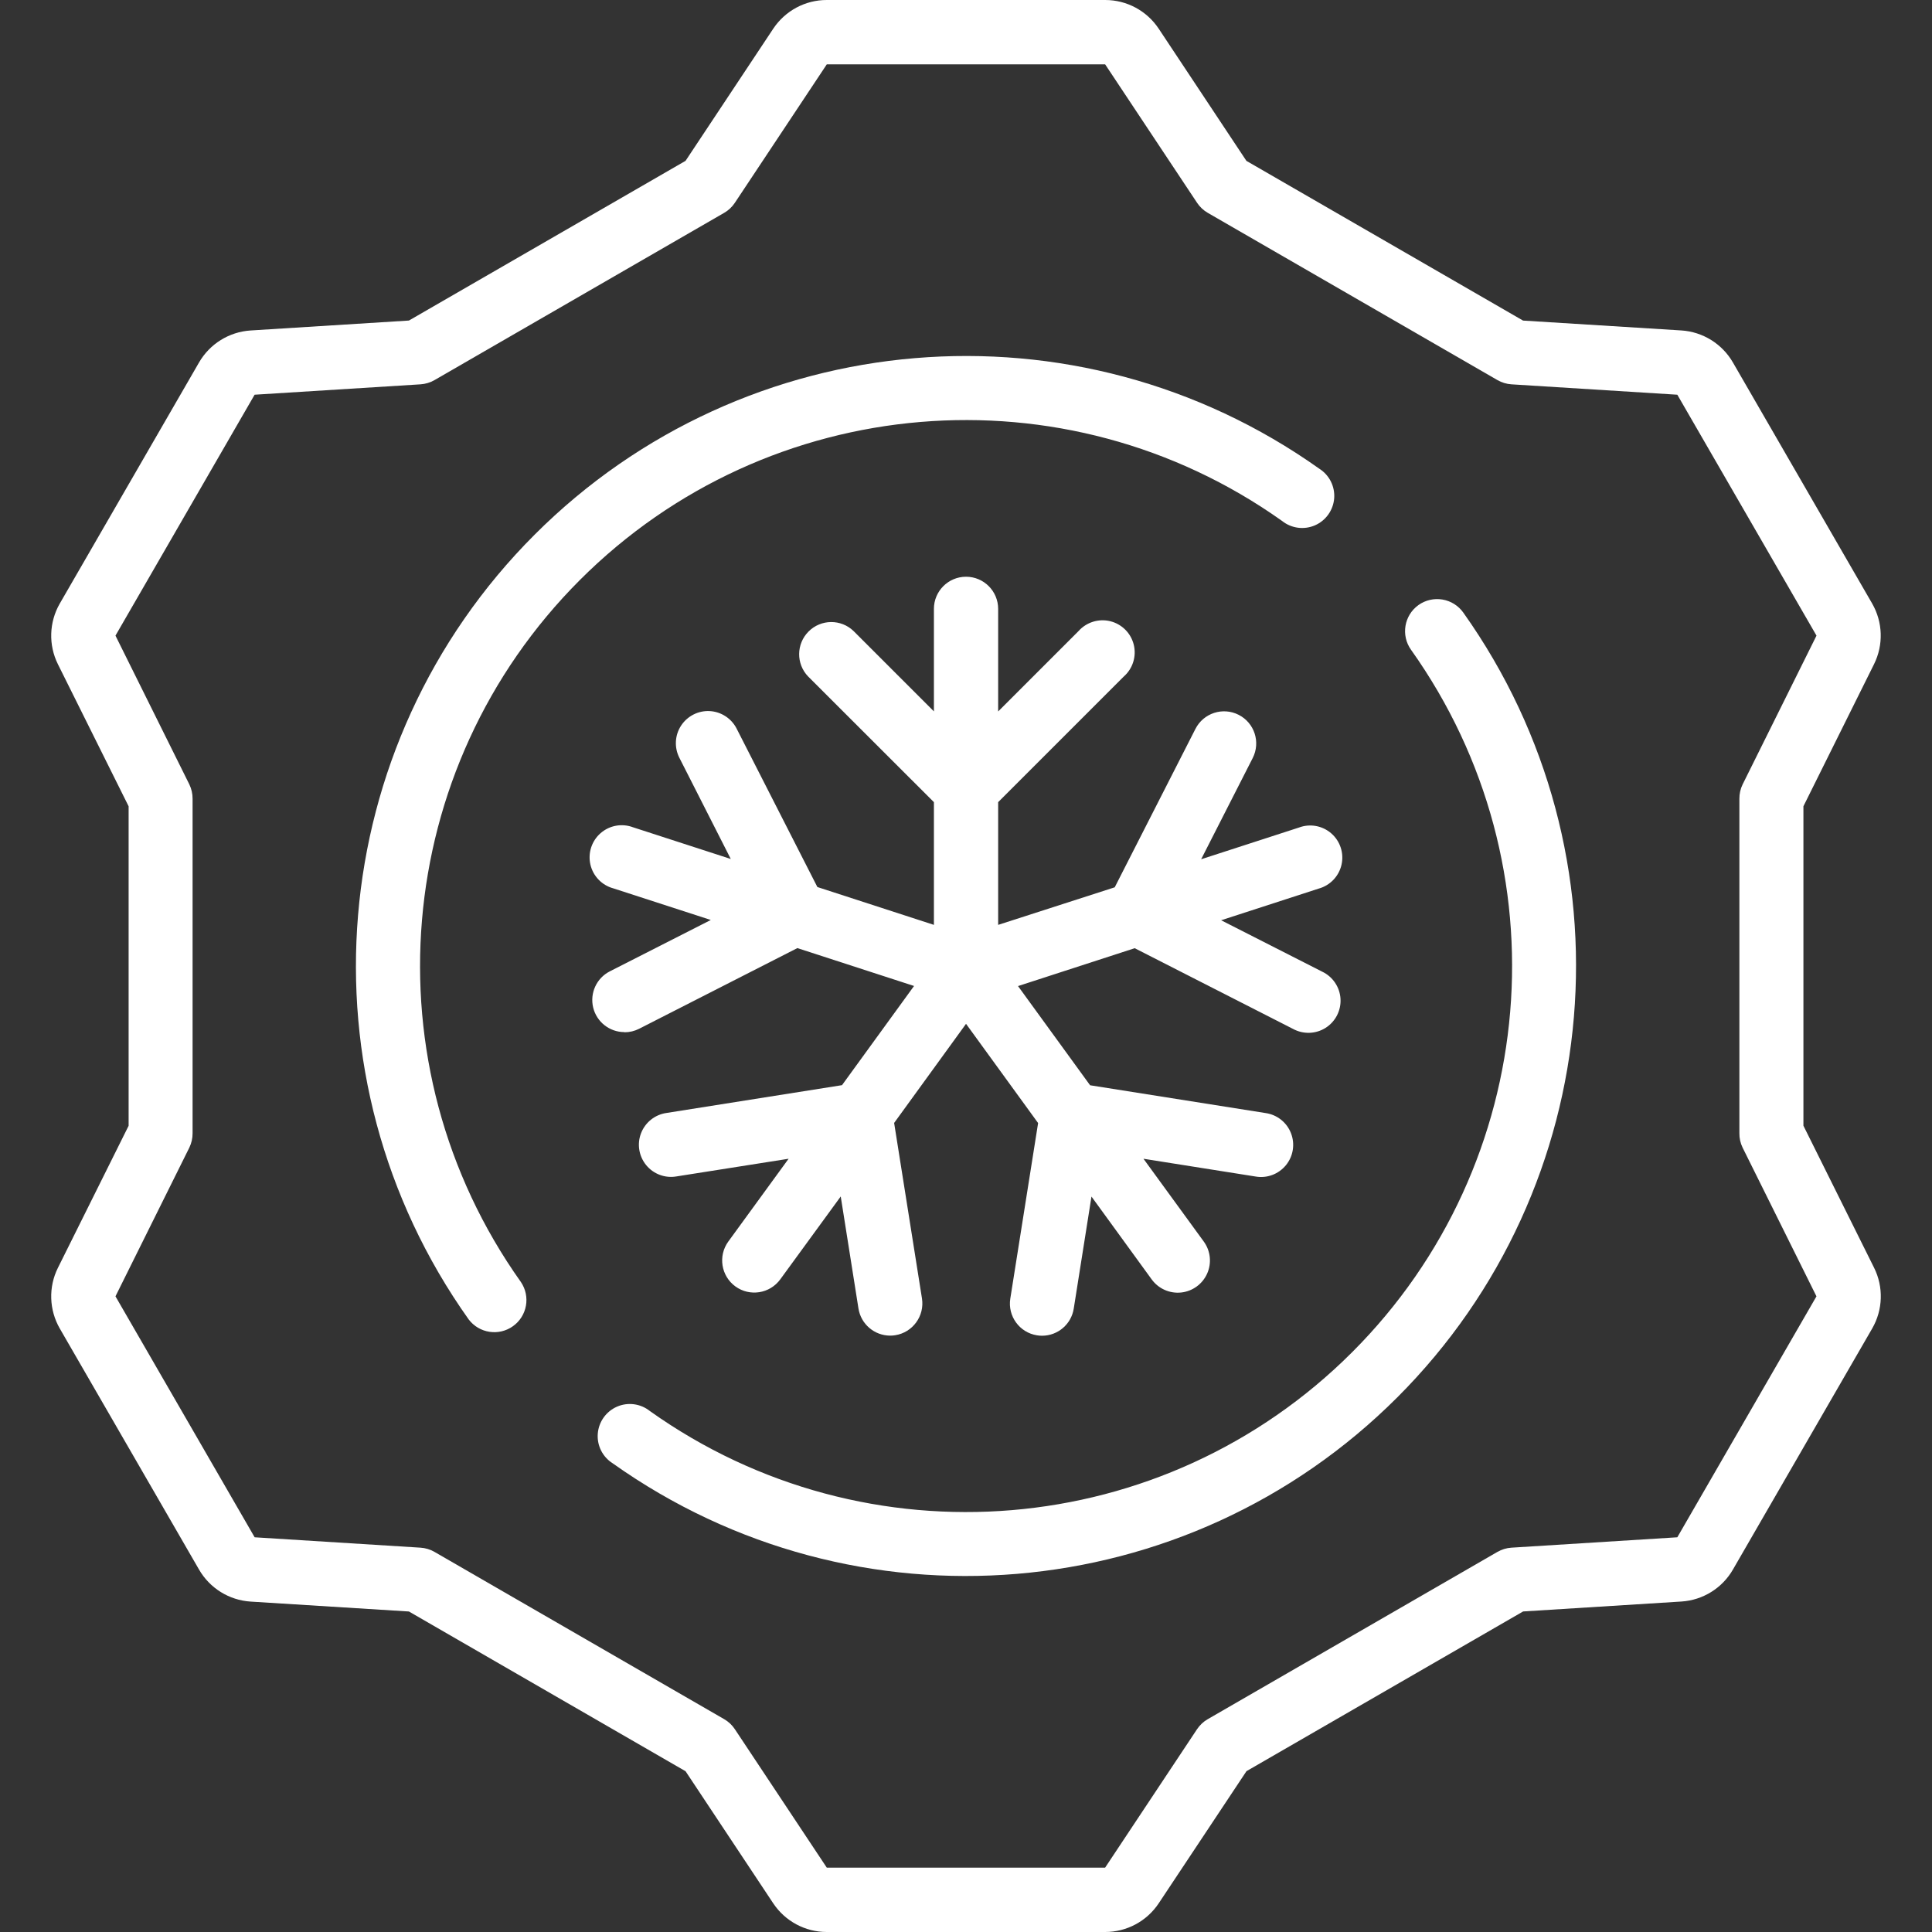 <?xml version="1.0" encoding="UTF-8"?>
<svg xmlns="http://www.w3.org/2000/svg" width="56" height="56" viewBox="0 0 56 56" fill="none">
  <rect x="0" y="0" width="56" height="56" fill="#333333" stroke="none"/>
  <g clip-path="url(#clip0_765_8423)">
    <path d="M54.319 19.253C54.597 18.695 54.577 18.034 54.265 17.493L50.231 10.509C49.92 9.968 49.358 9.618 48.735 9.578L44.146 9.292L36.128 4.663L33.586 0.832C33.241 0.312 32.659 -0 32.035 7.61155e-07H23.965C23.341 -0.001 22.758 0.312 22.412 0.833L19.871 4.662L11.853 9.291L7.263 9.579C6.64 9.619 6.078 9.969 5.767 10.51L1.733 17.494C1.422 18.035 1.401 18.695 1.679 19.254L3.728 23.371V32.631L1.679 36.748C1.401 37.306 1.422 37.967 1.733 38.508L5.767 45.491C6.078 46.033 6.64 46.383 7.264 46.423L11.853 46.71L19.871 51.34L22.412 55.168C22.758 55.688 23.34 56 23.964 56H32.032C32.657 56.001 33.241 55.688 33.587 55.167L36.13 51.338L44.148 46.709L48.738 46.421C49.361 46.381 49.923 46.031 50.233 45.489L54.267 38.506C54.579 37.965 54.599 37.304 54.321 36.746L52.273 32.629V23.37L54.319 19.253ZM50.509 33.262L52.651 37.575L48.618 44.559L43.81 44.86C43.667 44.869 43.528 44.911 43.403 44.983L35.007 49.831C34.882 49.903 34.776 50.003 34.696 50.123L32.032 54.135H23.965L21.301 50.123C21.222 50.003 21.116 49.903 20.991 49.831L12.595 44.983C12.47 44.911 12.331 44.869 12.188 44.86L7.381 44.559L3.347 37.575L5.489 33.262C5.551 33.133 5.583 32.991 5.582 32.848V23.152C5.583 23.009 5.551 22.867 5.489 22.738L3.347 18.424L7.38 11.441L12.188 11.14C12.331 11.131 12.47 11.089 12.595 11.017L20.991 6.169C21.116 6.097 21.222 5.997 21.301 5.877L23.965 1.865H32.033L34.697 5.877C34.776 5.997 34.883 6.097 35.007 6.169L43.404 11.017C43.529 11.089 43.668 11.131 43.811 11.14L48.618 11.441L52.652 18.424L50.51 22.738C50.447 22.867 50.416 23.009 50.417 23.152V32.848C50.415 32.991 50.447 33.133 50.509 33.262Z" fill="white"></path>
    <path d="M18.102 29.921C18.249 29.921 18.394 29.886 18.524 29.82L23.112 27.481L26.494 28.579L24.406 31.454L19.317 32.26C18.984 32.308 18.704 32.532 18.582 32.844C18.46 33.157 18.517 33.512 18.73 33.772C18.942 34.031 19.278 34.157 19.609 34.099L22.858 33.587L21.11 35.987C20.808 36.403 20.9 36.985 21.316 37.288C21.732 37.59 22.314 37.498 22.617 37.082L24.369 34.68L24.883 37.928C24.955 38.38 25.344 38.713 25.802 38.714C25.851 38.714 25.9 38.71 25.949 38.702C26.456 38.622 26.803 38.145 26.724 37.638L25.917 32.549L28.001 29.676L30.09 32.552L29.284 37.641C29.204 38.148 29.55 38.625 30.058 38.705C30.107 38.713 30.156 38.717 30.205 38.717C30.663 38.716 31.052 38.383 31.123 37.931L31.637 34.683L33.383 37.085C33.579 37.354 33.904 37.499 34.235 37.464C34.567 37.429 34.855 37.219 34.99 36.915C35.126 36.61 35.088 36.256 34.892 35.987L33.144 33.587L36.393 34.102C36.724 34.16 37.06 34.034 37.273 33.774C37.486 33.515 37.542 33.16 37.42 32.847C37.299 32.534 37.018 32.311 36.686 32.263L31.597 31.457L29.508 28.582L32.89 27.484L37.478 29.823C37.776 29.985 38.138 29.974 38.425 29.792C38.711 29.61 38.876 29.287 38.855 28.948C38.834 28.61 38.63 28.309 38.324 28.164L35.395 26.674L38.221 25.757C38.552 25.667 38.807 25.401 38.884 25.067C38.961 24.732 38.847 24.382 38.589 24.157C38.33 23.931 37.968 23.866 37.647 23.988L34.816 24.906L36.31 21.973C36.544 21.514 36.362 20.953 35.904 20.72C35.445 20.486 34.885 20.668 34.651 21.126L32.311 25.719L28.932 26.808V23.251L32.575 19.608C32.835 19.379 32.945 19.024 32.863 18.688C32.78 18.351 32.517 18.089 32.181 18.006C31.844 17.924 31.49 18.035 31.26 18.294L28.932 20.622V17.648C28.932 17.134 28.515 16.717 28.001 16.717C27.487 16.717 27.07 17.134 27.07 17.648V20.62L24.742 18.292C24.377 17.939 23.796 17.944 23.437 18.304C23.078 18.663 23.072 19.244 23.425 19.609L27.07 23.251V26.808L23.692 25.711L21.351 21.118C21.2 20.822 20.902 20.629 20.57 20.611C20.238 20.594 19.922 20.756 19.74 21.035C19.559 21.314 19.541 21.668 19.692 21.965L21.182 24.898L18.351 23.98C18.03 23.858 17.668 23.923 17.409 24.149C17.15 24.375 17.037 24.724 17.113 25.059C17.19 25.394 17.445 25.659 17.776 25.749L20.603 26.666L17.674 28.156C17.291 28.352 17.093 28.785 17.193 29.203C17.294 29.621 17.668 29.916 18.098 29.916L18.102 29.921Z" fill="white"></path>
    <path d="M41.116 17.537C40.698 17.836 40.601 18.417 40.9 18.835C45.376 25.128 44.655 33.733 39.194 39.193C33.734 44.654 25.129 45.375 18.836 40.899C18.567 40.684 18.2 40.635 17.884 40.773C17.568 40.911 17.354 41.212 17.327 41.555C17.3 41.899 17.466 42.23 17.758 42.414C24.791 47.41 34.402 46.602 40.503 40.502C46.603 34.401 47.411 24.79 42.415 17.757C42.272 17.555 42.054 17.419 41.811 17.378C41.567 17.337 41.317 17.394 41.116 17.537Z" fill="white"></path>
    <path d="M37.163 15.101C37.432 15.316 37.798 15.364 38.115 15.227C38.431 15.089 38.645 14.788 38.672 14.444C38.698 14.101 38.532 13.77 38.241 13.586C31.208 8.59 21.596 9.398 15.496 15.498C9.396 21.598 8.588 31.21 13.584 38.243C13.888 38.646 14.458 38.734 14.869 38.44C15.28 38.147 15.382 37.579 15.099 37.161C10.628 30.868 11.352 22.267 16.811 16.809C22.27 11.351 30.87 10.629 37.163 15.101Z" fill="white"></path>
  </g>
  <defs>
    <clipPath id="clip0_765_8423">
      <rect width="56" height="56" fill="white"></rect>
    </clipPath>
  </defs>
</svg>

